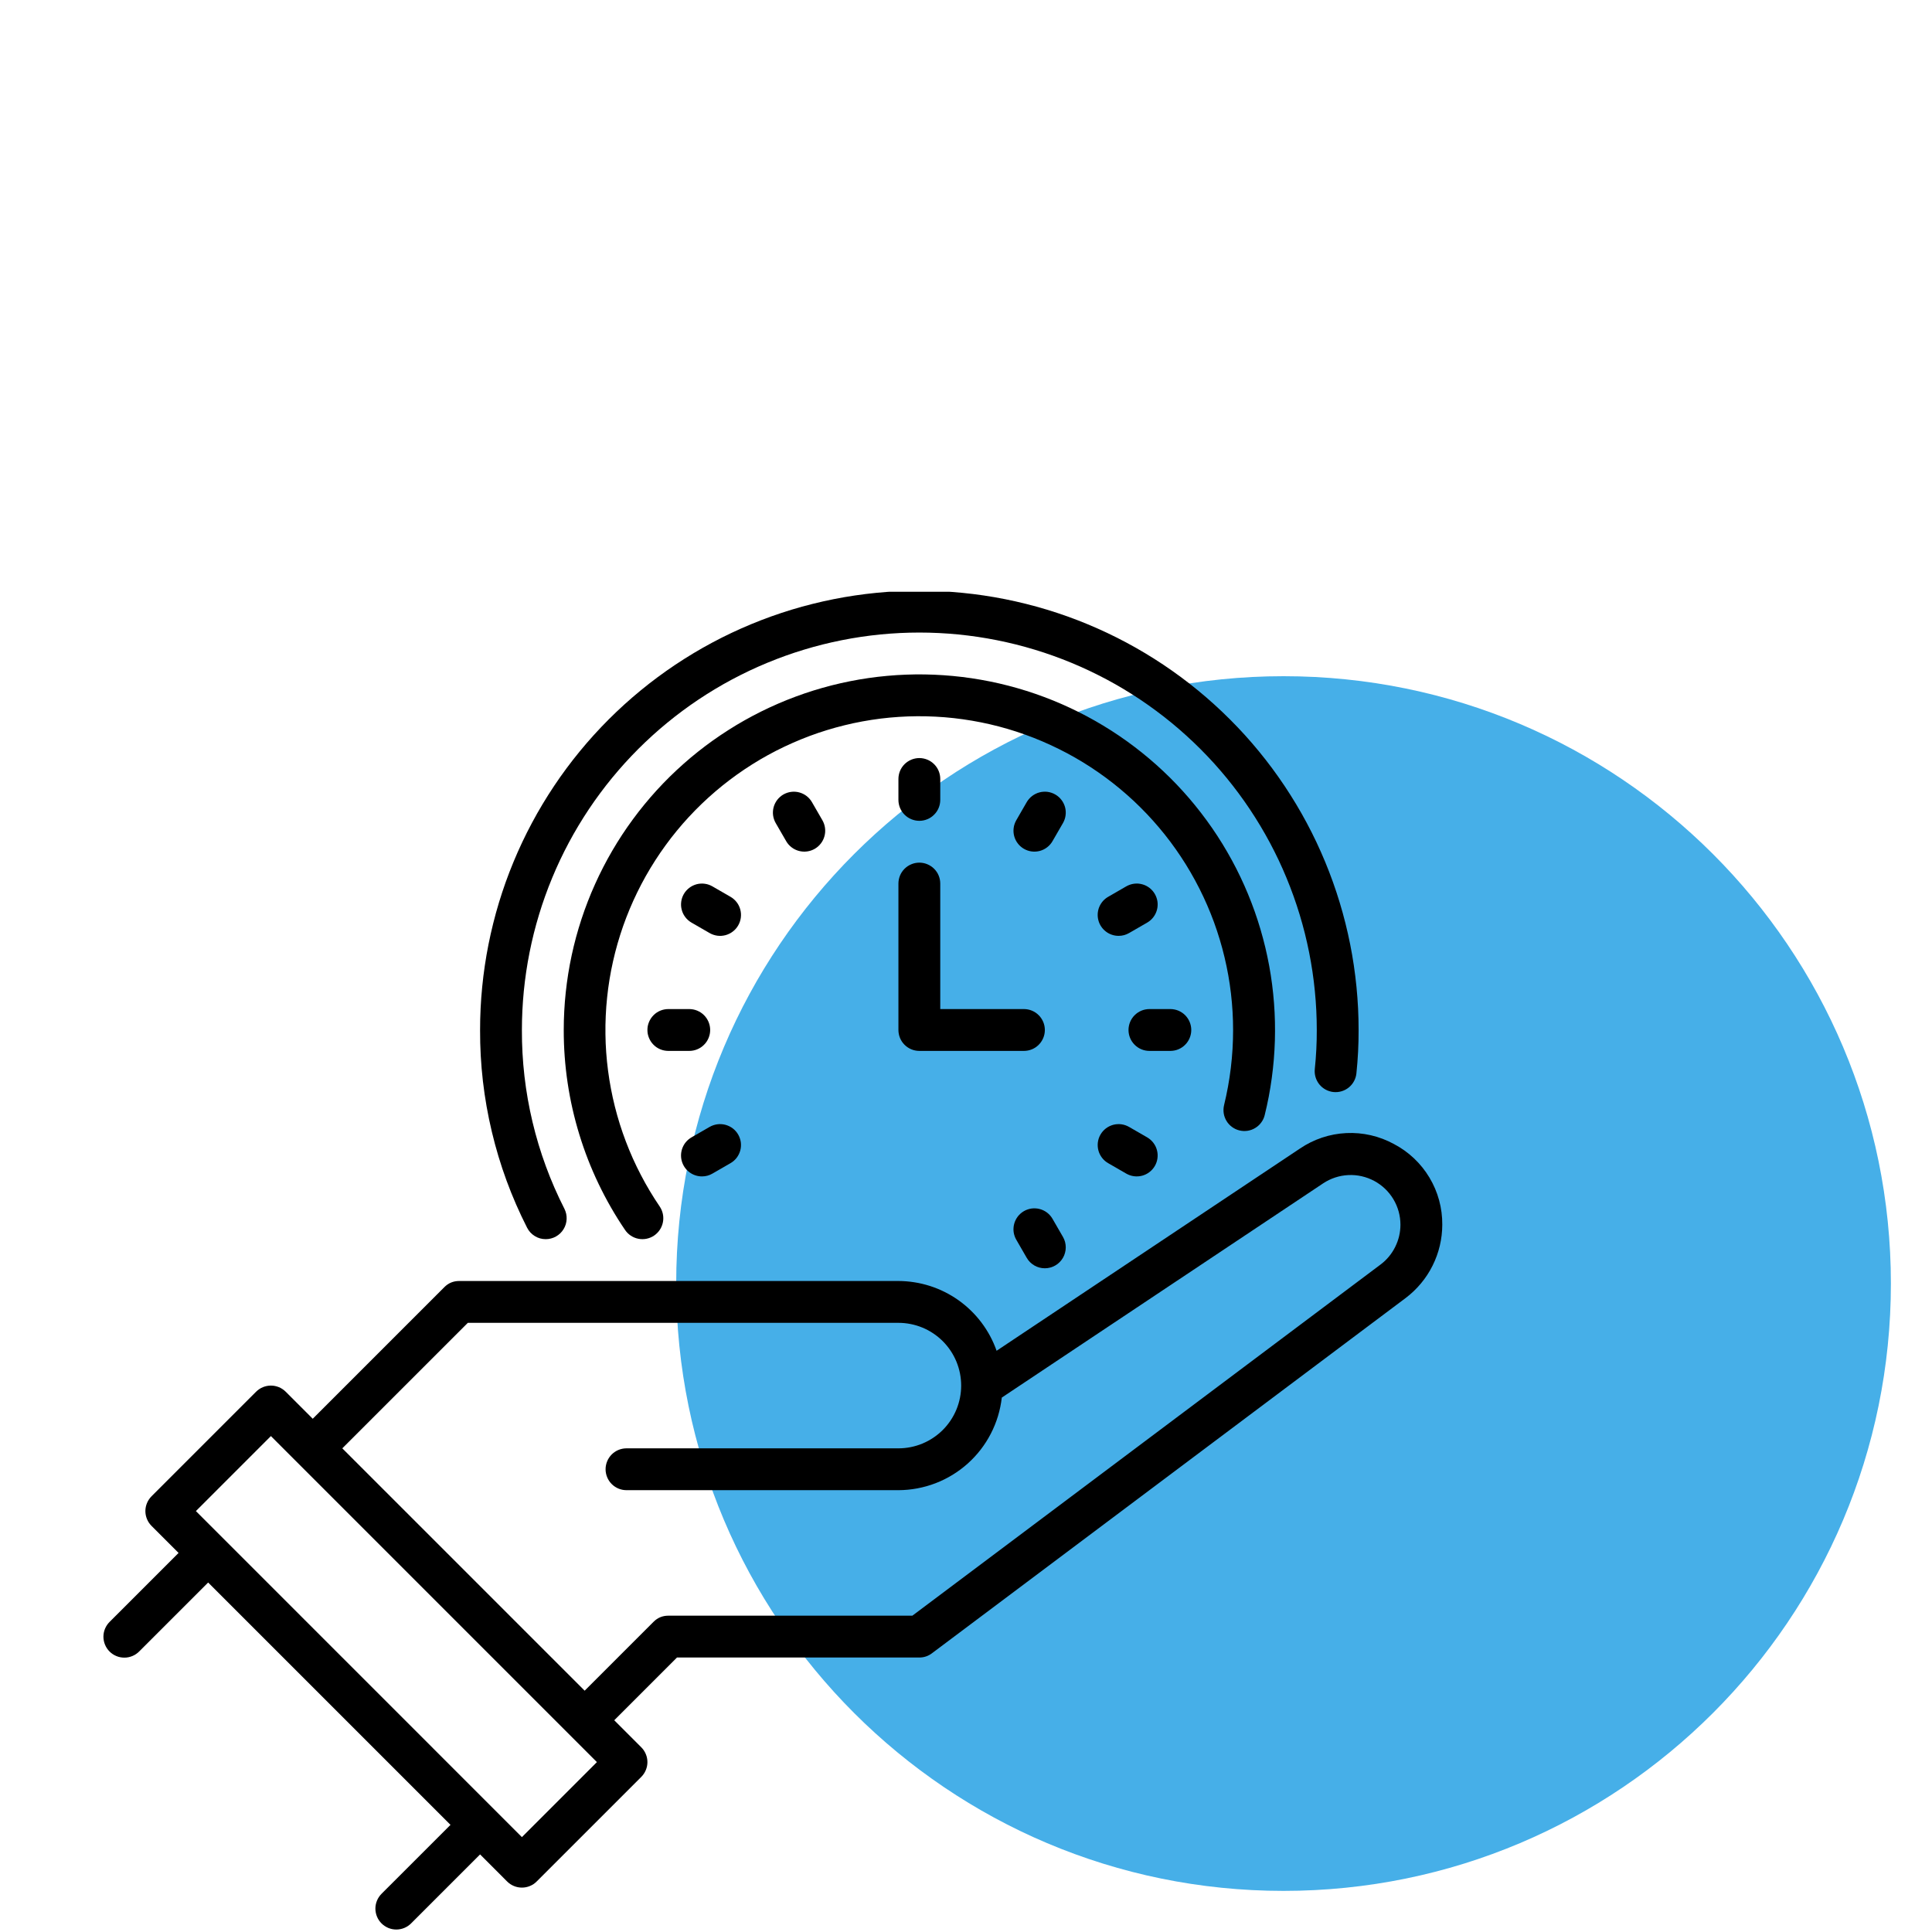 <svg xmlns="http://www.w3.org/2000/svg" xmlns:xlink="http://www.w3.org/1999/xlink" width="500" zoomAndPan="magnify" viewBox="0 0 375 375" height="500" preserveAspectRatio="xMidYMid meet" version="1.2"><defs><clipPath id="287ff257cf"><path d="M 131.25 131.25 L 367.02 131.25 L 367.02 367.02 L 131.25 367.02 Z M 131.25 131.25 "/></clipPath><clipPath id="d8a3a1c8ce"><path d="M 249.133 131.25 C 184.027 131.25 131.25 184.027 131.25 249.133 C 131.25 314.238 184.027 367.02 249.133 367.02 C 314.238 367.02 367.02 314.238 367.02 249.133 C 367.02 184.027 314.238 131.25 249.133 131.25 Z M 249.133 131.25 "/></clipPath><clipPath id="c4608443d8"><path d="M 20 219 L 279.945 219 L 279.945 375 L 20 375 Z M 20 219 "/></clipPath><clipPath id="ffb94309ec"><path d="M 93 114.863 L 264 114.863 L 264 241 L 93 241 Z M 93 114.863 "/></clipPath></defs><g id="474f7b24b2"><rect x="0" width="375" y="0" height="375" style="fill:#ffffff;fill-opacity:1;stroke:none;"/><rect x="0" width="375" y="0" height="375" style="fill:#ffffff;fill-opacity:1;stroke:none;"/><g clip-rule="nonzero" clip-path="url(#287ff257cf)"><g clip-rule="nonzero" clip-path="url(#d8a3a1c8ce)"><path style=" stroke:none;fill-rule:nonzero;fill:#46afe8;fill-opacity:1;" d="M 131.25 131.25 L 367.02 131.25 L 367.02 367.02 L 131.25 367.02 Z M 131.25 131.25 "/></g></g><g clip-rule="nonzero" clip-path="url(#c4608443d8)"><path style=" stroke:none;fill-rule:nonzero;fill:#000000;fill-opacity:1;" d="M 270.555 222.051 C 269.141 221.281 267.648 220.715 266.078 220.352 C 264.508 219.992 262.918 219.852 261.309 219.93 C 259.699 220.008 258.133 220.301 256.605 220.812 C 255.078 221.324 253.645 222.031 252.312 222.938 L 193.438 262.184 C 193.094 261.203 192.676 260.254 192.184 259.336 C 191.691 258.418 191.133 257.547 190.508 256.715 C 189.883 255.883 189.195 255.105 188.449 254.379 C 187.707 253.656 186.91 252.992 186.062 252.387 C 185.211 251.785 184.324 251.25 183.395 250.785 C 182.465 250.32 181.504 249.926 180.512 249.609 C 179.52 249.293 178.512 249.051 177.484 248.891 C 176.457 248.727 175.422 248.645 174.383 248.641 L 89.121 248.641 C 88 248.641 87.043 249.035 86.25 249.832 L 60.703 275.379 L 55.453 270.129 C 55.262 269.941 55.059 269.773 54.836 269.625 C 54.613 269.477 54.383 269.352 54.133 269.25 C 53.887 269.148 53.633 269.07 53.371 269.02 C 53.113 268.969 52.848 268.941 52.582 268.941 C 52.312 268.941 52.051 268.969 51.789 269.02 C 51.527 269.07 51.273 269.148 51.027 269.25 C 50.781 269.352 50.547 269.477 50.324 269.625 C 50.105 269.773 49.898 269.941 49.711 270.129 L 29.41 290.43 C 29.223 290.621 29.055 290.824 28.906 291.047 C 28.758 291.266 28.633 291.5 28.531 291.746 C 28.426 291.992 28.352 292.246 28.297 292.508 C 28.246 292.77 28.219 293.035 28.219 293.301 C 28.219 293.566 28.246 293.832 28.297 294.094 C 28.352 294.355 28.426 294.609 28.531 294.855 C 28.633 295.102 28.758 295.336 28.906 295.559 C 29.055 295.777 29.223 295.984 29.41 296.172 L 34.66 301.422 L 21.289 314.793 C 21.098 314.98 20.93 315.184 20.777 315.406 C 20.625 315.629 20.5 315.863 20.395 316.109 C 20.289 316.355 20.211 316.609 20.156 316.871 C 20.105 317.137 20.078 317.402 20.074 317.668 C 20.074 317.938 20.098 318.203 20.152 318.465 C 20.203 318.73 20.277 318.984 20.383 319.23 C 20.484 319.48 20.609 319.715 20.758 319.938 C 20.906 320.16 21.074 320.367 21.266 320.559 C 21.453 320.746 21.66 320.918 21.883 321.066 C 22.105 321.215 22.344 321.34 22.59 321.441 C 22.836 321.543 23.094 321.621 23.355 321.672 C 23.621 321.723 23.887 321.746 24.152 321.746 C 24.422 321.746 24.688 321.719 24.949 321.664 C 25.211 321.609 25.465 321.531 25.715 321.426 C 25.961 321.324 26.195 321.195 26.418 321.043 C 26.637 320.895 26.844 320.723 27.031 320.531 L 40.402 307.164 L 87.441 354.203 L 74.07 367.57 C 73.879 367.762 73.711 367.965 73.559 368.188 C 73.41 368.41 73.285 368.641 73.18 368.891 C 73.078 369.137 73 369.391 72.945 369.652 C 72.891 369.914 72.863 370.18 72.863 370.449 C 72.863 370.715 72.891 370.98 72.941 371.242 C 72.992 371.504 73.07 371.762 73.172 372.008 C 73.273 372.254 73.398 372.492 73.547 372.715 C 73.695 372.934 73.863 373.141 74.055 373.332 C 74.242 373.52 74.449 373.688 74.672 373.836 C 74.895 373.984 75.129 374.109 75.375 374.215 C 75.625 374.316 75.879 374.391 76.141 374.445 C 76.402 374.496 76.668 374.52 76.938 374.52 C 77.203 374.52 77.469 374.492 77.73 374.438 C 77.992 374.387 78.246 374.309 78.496 374.203 C 78.742 374.102 78.977 373.973 79.199 373.824 C 79.418 373.672 79.625 373.504 79.812 373.312 L 93.184 359.941 L 98.43 365.191 C 98.621 365.383 98.824 365.551 99.047 365.699 C 99.27 365.848 99.504 365.973 99.75 366.074 C 99.996 366.176 100.25 366.254 100.512 366.305 C 100.77 366.355 101.035 366.383 101.301 366.383 C 101.57 366.383 101.832 366.355 102.094 366.305 C 102.355 366.254 102.609 366.176 102.855 366.074 C 103.102 365.973 103.336 365.848 103.559 365.699 C 103.777 365.551 103.984 365.383 104.172 365.191 L 124.473 344.895 C 124.66 344.703 124.828 344.5 124.977 344.277 C 125.125 344.055 125.25 343.82 125.352 343.574 C 125.457 343.328 125.531 343.074 125.586 342.812 C 125.637 342.551 125.664 342.289 125.664 342.023 C 125.664 341.754 125.637 341.492 125.586 341.23 C 125.531 340.969 125.457 340.715 125.352 340.469 C 125.25 340.223 125.125 339.988 124.977 339.766 C 124.828 339.547 124.66 339.34 124.473 339.152 L 119.223 333.902 L 131.402 321.723 L 178.441 321.723 C 179.344 321.723 180.156 321.449 180.879 320.91 L 272.84 251.941 C 273.941 251.109 274.93 250.164 275.812 249.105 C 276.695 248.047 277.445 246.898 278.059 245.664 C 278.676 244.434 279.145 243.145 279.461 241.805 C 279.781 240.461 279.941 239.102 279.945 237.723 C 279.957 236.113 279.754 234.527 279.332 232.973 C 278.91 231.418 278.281 229.949 277.453 228.566 C 276.625 227.184 275.625 225.941 274.453 224.832 C 273.281 223.727 271.984 222.801 270.555 222.051 Z M 101.301 356.582 L 38.023 293.301 L 52.582 278.742 L 115.859 342.023 Z M 267.965 245.445 L 177.09 313.602 L 129.723 313.602 C 128.602 313.602 127.645 313.996 126.852 314.793 L 113.48 328.16 L 66.441 281.121 L 90.805 256.762 L 174.383 256.762 C 175.184 256.762 175.977 256.84 176.758 256.996 C 177.543 257.152 178.305 257.383 179.043 257.688 C 179.781 257.992 180.484 258.367 181.148 258.812 C 181.816 259.258 182.43 259.762 182.996 260.328 C 183.562 260.895 184.066 261.508 184.512 262.176 C 184.953 262.84 185.328 263.539 185.637 264.281 C 185.941 265.02 186.172 265.781 186.328 266.566 C 186.484 267.348 186.562 268.141 186.562 268.941 C 186.562 269.742 186.484 270.531 186.328 271.316 C 186.172 272.102 185.941 272.863 185.637 273.602 C 185.328 274.34 184.953 275.043 184.512 275.707 C 184.066 276.371 183.562 276.988 182.996 277.555 C 182.43 278.117 181.816 278.625 181.148 279.066 C 180.484 279.512 179.781 279.887 179.043 280.195 C 178.305 280.5 177.543 280.73 176.758 280.887 C 175.977 281.043 175.184 281.121 174.383 281.121 L 121.602 281.121 C 121.336 281.121 121.07 281.148 120.809 281.199 C 120.547 281.25 120.293 281.328 120.047 281.43 C 119.801 281.531 119.566 281.656 119.348 281.805 C 119.125 281.953 118.918 282.121 118.73 282.309 C 118.543 282.5 118.375 282.703 118.227 282.926 C 118.078 283.148 117.953 283.383 117.852 283.629 C 117.75 283.875 117.672 284.129 117.621 284.391 C 117.566 284.652 117.543 284.914 117.543 285.18 C 117.543 285.449 117.566 285.711 117.621 285.973 C 117.672 286.234 117.75 286.488 117.852 286.734 C 117.953 286.98 118.078 287.215 118.227 287.438 C 118.375 287.66 118.543 287.863 118.73 288.051 C 118.918 288.242 119.125 288.41 119.348 288.559 C 119.566 288.703 119.801 288.828 120.047 288.934 C 120.293 289.035 120.547 289.109 120.809 289.164 C 121.07 289.215 121.336 289.242 121.602 289.242 L 174.383 289.242 C 175.613 289.238 176.836 289.121 178.043 288.895 C 179.254 288.668 180.434 288.336 181.582 287.895 C 182.734 287.453 183.832 286.91 184.883 286.27 C 185.934 285.625 186.918 284.895 187.836 284.074 C 188.75 283.254 189.586 282.355 190.34 281.383 C 191.094 280.406 191.754 279.375 192.316 278.281 C 192.883 277.188 193.344 276.051 193.703 274.871 C 194.059 273.695 194.309 272.492 194.449 271.27 L 256.816 229.691 C 257.543 229.207 258.324 228.828 259.152 228.555 C 259.98 228.281 260.832 228.125 261.707 228.082 C 262.578 228.039 263.441 228.113 264.293 228.305 C 265.145 228.5 265.957 228.801 266.727 229.211 C 267.496 229.625 268.199 230.133 268.832 230.734 C 269.461 231.336 270.004 232.012 270.453 232.762 C 270.902 233.512 271.242 234.309 271.477 235.148 C 271.707 235.992 271.824 236.848 271.824 237.723 C 271.82 239.242 271.48 240.68 270.801 242.039 C 270.121 243.395 269.18 244.531 267.965 245.445 Z M 267.965 245.445 "/></g><g clip-rule="nonzero" clip-path="url(#ffb94309ec)"><path style=" stroke:none;fill-rule:nonzero;fill:#000000;fill-opacity:1;" d="M 105.934 240.52 C 106.281 240.52 106.621 240.477 106.957 240.387 C 107.293 240.301 107.609 240.172 107.914 240 C 108.215 239.832 108.492 239.625 108.742 239.387 C 108.992 239.145 109.207 238.879 109.387 238.582 C 109.57 238.285 109.711 237.973 109.812 237.641 C 109.914 237.309 109.969 236.969 109.984 236.621 C 110 236.277 109.969 235.934 109.895 235.594 C 109.82 235.258 109.707 234.934 109.551 234.621 C 106.816 229.246 104.754 223.629 103.359 217.762 C 101.965 211.895 101.281 205.949 101.301 199.918 C 101.301 198.656 101.332 197.395 101.395 196.133 C 101.457 194.875 101.551 193.613 101.672 192.359 C 101.797 191.102 101.953 189.848 102.137 188.602 C 102.32 187.352 102.539 186.109 102.785 184.871 C 103.031 183.633 103.309 182.402 103.613 181.176 C 103.922 179.953 104.258 178.734 104.625 177.527 C 104.988 176.32 105.387 175.121 105.812 173.934 C 106.238 172.742 106.691 171.566 107.176 170.398 C 107.656 169.234 108.168 168.078 108.707 166.938 C 109.246 165.797 109.816 164.668 110.41 163.555 C 111.004 162.441 111.629 161.344 112.277 160.262 C 112.926 159.18 113.602 158.113 114.301 157.062 C 115.004 156.012 115.73 154.98 116.484 153.965 C 117.234 152.953 118.012 151.957 118.812 150.98 C 119.613 150.008 120.438 149.051 121.285 148.113 C 122.133 147.18 123.004 146.266 123.895 145.371 C 124.789 144.48 125.703 143.609 126.637 142.762 C 127.574 141.914 128.527 141.09 129.504 140.289 C 130.48 139.488 131.477 138.711 132.488 137.961 C 133.504 137.207 134.535 136.48 135.586 135.777 C 136.637 135.078 137.703 134.402 138.785 133.754 C 139.867 133.105 140.965 132.48 142.078 131.887 C 143.191 131.293 144.32 130.727 145.461 130.184 C 146.602 129.645 147.758 129.133 148.922 128.652 C 150.09 128.168 151.266 127.715 152.453 127.289 C 153.645 126.863 154.844 126.465 156.051 126.102 C 157.258 125.734 158.473 125.398 159.699 125.09 C 160.926 124.785 162.156 124.508 163.395 124.262 C 164.633 124.016 165.875 123.797 167.125 123.613 C 168.371 123.43 169.625 123.273 170.883 123.148 C 172.137 123.027 173.398 122.934 174.656 122.871 C 175.918 122.809 177.18 122.777 178.441 122.777 C 179.707 122.777 180.969 122.809 182.227 122.871 C 183.488 122.934 184.746 123.027 186.004 123.148 C 187.262 123.273 188.512 123.43 189.762 123.613 C 191.012 123.797 192.254 124.016 193.492 124.262 C 194.73 124.508 195.961 124.785 197.188 125.09 C 198.41 125.398 199.629 125.734 200.836 126.102 C 202.043 126.465 203.242 126.863 204.43 127.289 C 205.621 127.715 206.797 128.168 207.965 128.652 C 209.129 129.133 210.285 129.645 211.426 130.184 C 212.566 130.727 213.695 131.293 214.809 131.887 C 215.922 132.48 217.02 133.105 218.102 133.754 C 219.184 134.402 220.25 135.078 221.301 135.777 C 222.352 136.48 223.383 137.207 224.395 137.961 C 225.41 138.711 226.406 139.488 227.383 140.289 C 228.355 141.09 229.312 141.914 230.246 142.762 C 231.184 143.609 232.098 144.48 232.988 145.371 C 233.883 146.266 234.754 147.18 235.602 148.113 C 236.449 149.051 237.273 150.008 238.074 150.98 C 238.875 151.957 239.652 152.953 240.402 153.965 C 241.156 154.98 241.883 156.012 242.582 157.062 C 243.285 158.113 243.961 159.18 244.609 160.262 C 245.258 161.344 245.879 162.441 246.477 163.555 C 247.07 164.668 247.637 165.797 248.18 166.938 C 248.719 168.078 249.23 169.234 249.711 170.398 C 250.195 171.566 250.648 172.742 251.074 173.934 C 251.5 175.121 251.895 176.32 252.262 177.527 C 252.629 178.734 252.965 179.953 253.273 181.176 C 253.578 182.402 253.855 183.633 254.102 184.871 C 254.348 186.109 254.562 187.352 254.75 188.602 C 254.934 189.848 255.09 191.102 255.211 192.359 C 255.336 193.613 255.43 194.875 255.492 196.133 C 255.555 197.395 255.586 198.656 255.586 199.918 C 255.594 202.449 255.465 204.973 255.203 207.488 C 255.176 207.754 255.172 208.02 255.195 208.285 C 255.219 208.551 255.27 208.812 255.344 209.066 C 255.418 209.324 255.52 209.57 255.645 209.805 C 255.766 210.043 255.91 210.266 256.078 210.473 C 256.246 210.68 256.434 210.867 256.637 211.039 C 256.844 211.211 257.062 211.359 257.297 211.488 C 257.531 211.617 257.773 211.719 258.031 211.797 C 258.285 211.879 258.543 211.934 258.809 211.961 C 259.074 211.988 259.34 211.992 259.605 211.965 C 259.871 211.941 260.133 211.895 260.387 211.816 C 260.645 211.742 260.891 211.641 261.125 211.52 C 261.363 211.395 261.582 211.25 261.793 211.082 C 262 210.914 262.188 210.727 262.359 210.523 C 262.527 210.316 262.68 210.098 262.805 209.863 C 262.934 209.629 263.035 209.383 263.117 209.129 C 263.195 208.875 263.25 208.613 263.277 208.348 C 263.57 205.547 263.715 202.738 263.703 199.918 C 263.703 198.523 263.672 197.129 263.602 195.734 C 263.531 194.344 263.43 192.953 263.293 191.562 C 263.156 190.176 262.984 188.789 262.781 187.41 C 262.578 186.027 262.34 184.656 262.066 183.285 C 261.793 181.918 261.488 180.555 261.148 179.203 C 260.809 177.848 260.438 176.504 260.031 175.168 C 259.629 173.836 259.191 172.512 258.719 171.195 C 258.25 169.883 257.75 168.582 257.215 167.293 C 256.68 166.004 256.113 164.727 255.52 163.465 C 254.922 162.203 254.293 160.957 253.637 159.727 C 252.98 158.496 252.293 157.285 251.574 156.086 C 250.855 154.891 250.109 153.711 249.336 152.551 C 248.559 151.391 247.758 150.25 246.926 149.129 C 246.094 148.008 245.234 146.91 244.352 145.832 C 243.465 144.75 242.555 143.695 241.617 142.66 C 240.68 141.629 239.719 140.617 238.73 139.633 C 237.746 138.645 236.734 137.684 235.699 136.746 C 234.668 135.809 233.609 134.898 232.531 134.012 C 231.453 133.125 230.355 132.27 229.234 131.438 C 228.113 130.605 226.973 129.805 225.812 129.027 C 224.652 128.254 223.473 127.508 222.277 126.789 C 221.078 126.07 219.867 125.383 218.637 124.727 C 217.406 124.066 216.16 123.441 214.898 122.844 C 213.637 122.246 212.359 121.684 211.07 121.148 C 209.781 120.613 208.48 120.113 207.168 119.641 C 205.852 119.172 204.527 118.734 203.191 118.328 C 201.859 117.926 200.512 117.551 199.16 117.215 C 197.805 116.875 196.445 116.57 195.078 116.297 C 193.707 116.023 192.332 115.785 190.953 115.582 C 189.574 115.375 188.188 115.207 186.801 115.07 C 185.41 114.934 184.02 114.828 182.625 114.762 C 181.234 114.691 179.84 114.66 178.441 114.66 C 177.047 114.66 175.652 114.691 174.258 114.762 C 172.867 114.828 171.473 114.934 170.086 115.07 C 168.699 115.207 167.312 115.375 165.934 115.582 C 164.551 115.785 163.18 116.023 161.809 116.297 C 160.441 116.57 159.078 116.875 157.727 117.215 C 156.371 117.551 155.027 117.926 153.691 118.328 C 152.359 118.734 151.031 119.172 149.719 119.641 C 148.406 120.113 147.105 120.613 145.816 121.148 C 144.527 121.684 143.25 122.246 141.988 122.844 C 140.727 123.441 139.48 124.066 138.25 124.727 C 137.02 125.383 135.809 126.07 134.609 126.789 C 133.414 127.508 132.234 128.254 131.074 129.027 C 129.914 129.805 128.773 130.605 127.652 131.438 C 126.531 132.27 125.434 133.125 124.355 134.012 C 123.273 134.898 122.219 135.809 121.184 136.746 C 120.152 137.684 119.141 138.645 118.152 139.633 C 117.168 140.617 116.207 141.629 115.27 142.66 C 114.332 143.695 113.422 144.75 112.535 145.832 C 111.648 146.91 110.793 148.008 109.961 149.129 C 109.129 150.25 108.324 151.391 107.551 152.551 C 106.777 153.711 106.031 154.891 105.312 156.086 C 104.594 157.285 103.906 158.496 103.25 159.727 C 102.59 160.957 101.965 162.203 101.367 163.465 C 100.77 164.727 100.207 166.004 99.672 167.293 C 99.137 168.582 98.637 169.883 98.164 171.195 C 97.695 172.512 97.258 173.836 96.852 175.168 C 96.449 176.504 96.074 177.848 95.738 179.203 C 95.398 180.555 95.094 181.918 94.82 183.285 C 94.547 184.656 94.309 186.027 94.105 187.41 C 93.898 188.789 93.73 190.176 93.594 191.562 C 93.457 192.953 93.352 194.344 93.285 195.734 C 93.215 197.129 93.184 198.523 93.184 199.918 C 93.156 206.586 93.918 213.164 95.461 219.652 C 97.004 226.141 99.285 232.355 102.309 238.297 C 102.656 238.98 103.152 239.523 103.805 239.922 C 104.457 240.324 105.168 240.523 105.934 240.52 Z M 105.934 240.52 "/></g><path style=" stroke:none;fill-rule:nonzero;fill:#000000;fill-opacity:1;" d="M 240.574 219.414 C 240.832 219.477 241.094 219.516 241.363 219.527 C 241.629 219.539 241.895 219.523 242.156 219.484 C 242.418 219.441 242.676 219.375 242.926 219.285 C 243.18 219.191 243.418 219.078 243.645 218.938 C 243.871 218.801 244.086 218.641 244.281 218.461 C 244.477 218.281 244.656 218.082 244.812 217.867 C 244.969 217.652 245.105 217.426 245.219 217.184 C 245.332 216.941 245.418 216.691 245.48 216.43 C 245.773 215.25 246.031 214.062 246.262 212.867 C 246.488 211.672 246.684 210.473 246.848 209.266 C 247.012 208.062 247.145 206.852 247.246 205.641 C 247.348 204.43 247.414 203.215 247.453 201.996 C 247.488 200.781 247.492 199.566 247.465 198.348 C 247.438 197.133 247.379 195.918 247.285 194.707 C 247.191 193.492 247.07 192.281 246.914 191.074 C 246.758 189.871 246.57 188.668 246.352 187.473 C 246.129 186.273 245.879 185.086 245.598 183.902 C 245.312 182.719 245 181.543 244.656 180.375 C 244.312 179.211 243.938 178.055 243.531 176.906 C 243.125 175.758 242.688 174.625 242.223 173.5 C 241.758 172.375 241.262 171.266 240.738 170.168 C 240.215 169.07 239.66 167.988 239.078 166.918 C 238.496 165.852 237.887 164.797 237.25 163.762 C 236.613 162.727 235.949 161.707 235.258 160.707 C 234.566 159.707 233.848 158.723 233.105 157.762 C 232.363 156.797 231.594 155.855 230.801 154.93 C 230.008 154.008 229.191 153.109 228.352 152.227 C 227.512 151.348 226.648 150.492 225.762 149.66 C 224.875 148.824 223.969 148.016 223.039 147.23 C 222.109 146.445 221.16 145.684 220.191 144.949 C 219.223 144.211 218.234 143.504 217.23 142.82 C 216.223 142.137 215.199 141.48 214.156 140.852 C 213.117 140.223 212.059 139.621 210.988 139.047 C 209.914 138.473 208.828 137.93 207.727 137.414 C 206.621 136.898 205.508 136.41 204.383 135.953 C 203.254 135.496 202.113 135.07 200.965 134.672 C 199.816 134.277 198.656 133.91 197.484 133.574 C 196.316 133.238 195.141 132.934 193.953 132.66 C 192.77 132.387 191.574 132.148 190.379 131.938 C 189.18 131.727 187.977 131.547 186.77 131.402 C 185.562 131.254 184.352 131.141 183.137 131.059 C 181.922 130.977 180.707 130.926 179.492 130.906 C 178.273 130.887 177.059 130.902 175.844 130.949 C 174.629 130.996 173.414 131.07 172.203 131.184 C 170.992 131.293 169.785 131.434 168.578 131.609 C 167.375 131.781 166.176 131.988 164.984 132.227 C 163.789 132.465 162.605 132.73 161.426 133.031 C 160.246 133.332 159.078 133.664 157.914 134.023 C 156.754 134.387 155.602 134.777 154.461 135.203 C 153.32 135.625 152.191 136.078 151.074 136.559 C 149.957 137.043 148.855 137.555 147.766 138.094 C 146.676 138.637 145.602 139.203 144.543 139.801 C 143.48 140.398 142.438 141.023 141.414 141.68 C 140.387 142.332 139.379 143.012 138.387 143.715 C 137.395 144.422 136.426 145.152 135.473 145.91 C 134.52 146.668 133.59 147.449 132.68 148.258 C 131.77 149.062 130.879 149.895 130.012 150.746 C 129.145 151.602 128.301 152.477 127.48 153.375 C 126.66 154.273 125.867 155.195 125.094 156.133 C 124.32 157.074 123.574 158.035 122.855 159.016 C 122.133 159.992 121.438 160.992 120.77 162.008 C 120.102 163.023 119.461 164.059 118.848 165.109 C 118.234 166.16 117.648 167.227 117.09 168.309 C 116.535 169.387 116.004 170.484 115.508 171.594 C 115.008 172.703 114.535 173.824 114.098 174.957 C 113.656 176.094 113.246 177.238 112.867 178.395 C 112.488 179.547 112.141 180.715 111.82 181.887 C 111.504 183.062 111.215 184.242 110.961 185.434 C 110.707 186.621 110.48 187.816 110.289 189.02 C 110.098 190.219 109.938 191.426 109.809 192.637 C 109.68 193.844 109.582 195.059 109.52 196.273 C 109.453 197.488 109.422 198.703 109.422 199.918 C 109.418 203.359 109.668 206.781 110.176 210.184 C 110.684 213.59 111.445 216.934 112.453 220.223 C 113.461 223.512 114.707 226.711 116.195 229.812 C 117.684 232.914 119.391 235.891 121.324 238.734 C 121.473 238.957 121.645 239.16 121.832 239.348 C 122.023 239.535 122.23 239.703 122.453 239.848 C 122.676 239.996 122.91 240.121 123.156 240.219 C 123.402 240.32 123.656 240.398 123.918 240.445 C 124.18 240.496 124.445 240.523 124.711 240.52 C 124.977 240.52 125.242 240.492 125.504 240.438 C 125.766 240.383 126.016 240.305 126.262 240.203 C 126.508 240.098 126.742 239.973 126.961 239.824 C 127.184 239.672 127.387 239.504 127.574 239.312 C 127.762 239.125 127.93 238.918 128.074 238.695 C 128.223 238.473 128.348 238.238 128.445 237.992 C 128.547 237.746 128.625 237.492 128.672 237.227 C 128.723 236.965 128.75 236.703 128.746 236.438 C 128.746 236.168 128.719 235.906 128.664 235.645 C 128.609 235.383 128.531 235.129 128.43 234.883 C 128.324 234.637 128.199 234.406 128.051 234.184 C 127.383 233.203 126.746 232.203 126.137 231.184 C 125.527 230.168 124.949 229.133 124.402 228.078 C 123.852 227.027 123.336 225.961 122.848 224.879 C 122.363 223.793 121.91 222.699 121.488 221.59 C 121.066 220.48 120.676 219.359 120.32 218.23 C 119.965 217.098 119.641 215.957 119.352 214.805 C 119.062 213.656 118.809 212.496 118.586 211.332 C 118.363 210.164 118.176 208.996 118.023 207.82 C 117.867 206.641 117.75 205.461 117.664 204.277 C 117.578 203.094 117.531 201.91 117.516 200.723 C 117.5 199.539 117.52 198.352 117.574 197.168 C 117.625 195.98 117.715 194.797 117.84 193.617 C 117.961 192.438 118.117 191.262 118.309 190.094 C 118.5 188.922 118.727 187.758 118.988 186.598 C 119.246 185.441 119.539 184.293 119.867 183.152 C 120.195 182.012 120.555 180.883 120.945 179.762 C 121.34 178.645 121.766 177.535 122.223 176.441 C 122.68 175.348 123.168 174.266 123.691 173.199 C 124.211 172.133 124.762 171.082 125.344 170.051 C 125.926 169.016 126.539 168 127.18 167.004 C 127.82 166.004 128.492 165.027 129.191 164.066 C 129.887 163.109 130.613 162.168 131.367 161.254 C 132.121 160.336 132.898 159.441 133.707 158.57 C 134.512 157.699 135.344 156.855 136.195 156.031 C 137.051 155.211 137.93 154.414 138.832 153.641 C 139.734 152.871 140.656 152.125 141.602 151.41 C 142.547 150.691 143.512 150.004 144.5 149.34 C 145.484 148.68 146.488 148.051 147.508 147.445 C 148.531 146.844 149.57 146.273 150.625 145.73 C 151.684 145.191 152.754 144.68 153.84 144.203 C 154.926 143.723 156.023 143.277 157.133 142.859 C 158.246 142.445 159.367 142.062 160.504 141.715 C 161.637 141.367 162.781 141.051 163.934 140.77 C 165.086 140.484 166.242 140.238 167.41 140.023 C 168.578 139.809 169.75 139.629 170.926 139.48 C 172.105 139.336 173.285 139.223 174.469 139.148 C 175.652 139.07 176.84 139.027 178.023 139.02 C 179.211 139.012 180.398 139.039 181.582 139.102 C 182.766 139.16 183.949 139.258 185.129 139.387 C 186.309 139.52 187.48 139.684 188.652 139.883 C 189.82 140.082 190.984 140.316 192.141 140.582 C 193.297 140.848 194.441 141.148 195.582 141.484 C 196.719 141.816 197.848 142.184 198.965 142.586 C 200.082 142.984 201.188 143.418 202.277 143.883 C 203.367 144.348 204.445 144.844 205.508 145.371 C 206.57 145.898 207.617 146.453 208.648 147.043 C 209.68 147.633 210.691 148.25 211.684 148.898 C 212.68 149.547 213.652 150.223 214.605 150.926 C 215.562 151.633 216.496 152.363 217.406 153.121 C 218.32 153.883 219.207 154.668 220.074 155.477 C 220.938 156.289 221.781 157.125 222.598 157.984 C 223.414 158.844 224.207 159.73 224.973 160.637 C 225.738 161.543 226.477 162.469 227.188 163.418 C 227.898 164.371 228.582 165.34 229.234 166.328 C 229.891 167.316 230.516 168.324 231.109 169.352 C 231.707 170.379 232.27 171.422 232.805 172.48 C 233.34 173.539 233.844 174.613 234.316 175.699 C 234.789 176.789 235.227 177.891 235.637 179.004 C 236.043 180.121 236.418 181.246 236.758 182.379 C 237.102 183.516 237.41 184.66 237.684 185.816 C 237.961 186.969 238.199 188.133 238.41 189.301 C 238.617 190.469 238.789 191.641 238.926 192.82 C 239.066 193.996 239.168 195.18 239.238 196.363 C 239.309 197.547 239.344 198.734 239.344 199.918 C 239.344 204.852 238.758 209.715 237.59 214.508 C 237.527 214.766 237.492 215.031 237.48 215.297 C 237.469 215.562 237.484 215.828 237.523 216.09 C 237.562 216.355 237.629 216.613 237.723 216.863 C 237.812 217.113 237.93 217.352 238.066 217.578 C 238.203 217.809 238.363 218.02 238.543 218.215 C 238.723 218.41 238.922 218.59 239.137 218.746 C 239.352 218.902 239.582 219.039 239.82 219.152 C 240.062 219.266 240.312 219.352 240.574 219.414 Z M 240.574 219.414 "/><path style=" stroke:none;fill-rule:nonzero;fill:#000000;fill-opacity:1;" d="M 178.441 159.32 C 178.711 159.32 178.973 159.293 179.234 159.242 C 179.496 159.188 179.75 159.113 179.996 159.012 C 180.242 158.91 180.477 158.785 180.699 158.637 C 180.922 158.488 181.125 158.32 181.312 158.129 C 181.504 157.941 181.672 157.738 181.82 157.516 C 181.969 157.293 182.094 157.059 182.195 156.812 C 182.297 156.566 182.375 156.312 182.426 156.051 C 182.477 155.789 182.504 155.527 182.504 155.258 L 182.504 151.199 C 182.504 150.934 182.477 150.668 182.426 150.406 C 182.371 150.145 182.297 149.891 182.195 149.645 C 182.094 149.398 181.969 149.164 181.82 148.941 C 181.672 148.723 181.504 148.516 181.312 148.328 C 181.125 148.141 180.922 147.973 180.699 147.824 C 180.477 147.676 180.242 147.551 179.996 147.449 C 179.75 147.348 179.496 147.27 179.234 147.219 C 178.973 147.164 178.711 147.141 178.441 147.141 C 178.176 147.141 177.914 147.164 177.652 147.219 C 177.391 147.27 177.137 147.348 176.891 147.449 C 176.645 147.551 176.41 147.676 176.188 147.824 C 175.965 147.973 175.762 148.141 175.57 148.328 C 175.383 148.516 175.215 148.723 175.066 148.941 C 174.918 149.164 174.793 149.398 174.691 149.645 C 174.59 149.891 174.512 150.145 174.461 150.406 C 174.41 150.668 174.383 150.934 174.383 151.199 L 174.383 155.258 C 174.383 155.527 174.41 155.789 174.461 156.051 C 174.512 156.312 174.59 156.566 174.691 156.812 C 174.793 157.059 174.918 157.293 175.066 157.516 C 175.215 157.738 175.383 157.941 175.57 158.129 C 175.762 158.32 175.965 158.488 176.188 158.637 C 176.41 158.785 176.645 158.91 176.891 159.012 C 177.137 159.113 177.391 159.188 177.652 159.242 C 177.914 159.293 178.176 159.32 178.441 159.32 Z M 178.441 159.32 "/><path style=" stroke:none;fill-rule:nonzero;fill:#000000;fill-opacity:1;" d="M 152.051 154.211 C 151.82 154.344 151.605 154.5 151.406 154.676 C 151.203 154.852 151.023 155.043 150.859 155.258 C 150.699 155.469 150.559 155.691 150.441 155.934 C 150.324 156.172 150.23 156.418 150.16 156.676 C 150.09 156.934 150.047 157.195 150.031 157.461 C 150.012 157.727 150.02 157.992 150.055 158.258 C 150.09 158.523 150.152 158.781 150.238 159.031 C 150.324 159.285 150.434 159.527 150.566 159.758 L 152.598 163.273 C 152.73 163.504 152.883 163.719 153.059 163.918 C 153.234 164.117 153.43 164.301 153.641 164.461 C 153.852 164.625 154.078 164.766 154.316 164.883 C 154.555 165 154.805 165.094 155.062 165.164 C 155.32 165.23 155.582 165.273 155.848 165.293 C 156.113 165.309 156.379 165.301 156.641 165.266 C 156.906 165.23 157.164 165.172 157.418 165.086 C 157.668 165 157.91 164.891 158.141 164.758 C 158.371 164.625 158.586 164.469 158.789 164.293 C 158.988 164.117 159.168 163.926 159.332 163.711 C 159.496 163.5 159.633 163.277 159.754 163.035 C 159.871 162.797 159.965 162.551 160.031 162.293 C 160.102 162.035 160.145 161.773 160.164 161.508 C 160.18 161.242 160.172 160.977 160.137 160.711 C 160.102 160.449 160.043 160.191 159.957 159.938 C 159.871 159.684 159.762 159.441 159.629 159.211 L 157.598 155.695 C 157.465 155.465 157.312 155.25 157.137 155.051 C 156.961 154.848 156.766 154.668 156.555 154.504 C 156.344 154.344 156.117 154.203 155.879 154.086 C 155.641 153.969 155.391 153.875 155.133 153.805 C 154.875 153.734 154.613 153.691 154.348 153.676 C 154.082 153.656 153.816 153.668 153.551 153.703 C 153.289 153.738 153.031 153.797 152.777 153.883 C 152.523 153.969 152.285 154.078 152.051 154.211 Z M 152.051 154.211 "/><path style=" stroke:none;fill-rule:nonzero;fill:#000000;fill-opacity:1;" d="M 141.797 174.074 L 138.277 172.043 C 138.047 171.91 137.805 171.801 137.555 171.715 C 137.301 171.629 137.043 171.566 136.777 171.535 C 136.516 171.5 136.25 171.488 135.984 171.508 C 135.715 171.523 135.453 171.566 135.195 171.637 C 134.941 171.707 134.691 171.801 134.453 171.918 C 134.215 172.035 133.988 172.176 133.777 172.34 C 133.566 172.5 133.371 172.684 133.195 172.883 C 133.02 173.082 132.863 173.297 132.73 173.531 C 132.598 173.762 132.488 174.004 132.402 174.254 C 132.316 174.508 132.258 174.766 132.223 175.031 C 132.188 175.293 132.18 175.559 132.195 175.824 C 132.215 176.09 132.258 176.352 132.328 176.609 C 132.395 176.867 132.488 177.117 132.605 177.355 C 132.727 177.594 132.863 177.82 133.027 178.031 C 133.191 178.242 133.371 178.438 133.57 178.613 C 133.773 178.789 133.988 178.941 134.219 179.078 L 137.734 181.105 C 137.965 181.238 138.207 181.348 138.461 181.434 C 138.715 181.52 138.973 181.582 139.234 181.617 C 139.5 181.652 139.766 181.66 140.031 181.645 C 140.297 181.625 140.559 181.582 140.816 181.516 C 141.074 181.445 141.324 181.352 141.562 181.234 C 141.805 181.117 142.027 180.977 142.238 180.812 C 142.453 180.652 142.645 180.469 142.82 180.27 C 142.996 180.066 143.152 179.852 143.285 179.621 C 143.418 179.391 143.527 179.148 143.613 178.895 C 143.699 178.645 143.758 178.383 143.793 178.121 C 143.828 177.855 143.836 177.59 143.82 177.324 C 143.801 177.059 143.758 176.797 143.691 176.539 C 143.621 176.281 143.527 176.031 143.41 175.793 C 143.293 175.555 143.152 175.328 142.988 175.117 C 142.824 174.906 142.645 174.711 142.441 174.535 C 142.242 174.359 142.027 174.207 141.797 174.074 Z M 141.797 174.074 "/><path style=" stroke:none;fill-rule:nonzero;fill:#000000;fill-opacity:1;" d="M 137.844 199.918 C 137.844 199.652 137.816 199.391 137.766 199.129 C 137.711 198.867 137.637 198.613 137.535 198.367 C 137.43 198.121 137.305 197.887 137.16 197.664 C 137.012 197.441 136.844 197.238 136.652 197.047 C 136.465 196.859 136.262 196.691 136.039 196.543 C 135.816 196.395 135.582 196.27 135.336 196.168 C 135.09 196.066 134.836 195.988 134.574 195.938 C 134.312 195.887 134.051 195.859 133.781 195.859 L 129.723 195.859 C 129.457 195.859 129.191 195.887 128.93 195.938 C 128.668 195.988 128.414 196.066 128.168 196.168 C 127.922 196.27 127.688 196.395 127.465 196.543 C 127.246 196.691 127.039 196.859 126.852 197.051 C 126.664 197.238 126.496 197.441 126.348 197.664 C 126.199 197.887 126.074 198.121 125.973 198.367 C 125.871 198.613 125.793 198.867 125.738 199.129 C 125.688 199.391 125.664 199.652 125.664 199.918 C 125.664 200.188 125.688 200.449 125.738 200.711 C 125.793 200.973 125.871 201.227 125.973 201.473 C 126.074 201.719 126.199 201.953 126.348 202.176 C 126.496 202.398 126.664 202.602 126.852 202.789 C 127.039 202.98 127.246 203.148 127.465 203.297 C 127.688 203.445 127.922 203.57 128.168 203.672 C 128.414 203.773 128.668 203.852 128.93 203.902 C 129.191 203.953 129.457 203.98 129.723 203.98 L 133.781 203.98 C 134.051 203.98 134.312 203.953 134.574 203.902 C 134.836 203.852 135.09 203.773 135.336 203.672 C 135.582 203.57 135.816 203.445 136.039 203.297 C 136.262 203.148 136.465 202.98 136.652 202.789 C 136.844 202.602 137.012 202.398 137.16 202.176 C 137.305 201.953 137.43 201.719 137.535 201.473 C 137.637 201.227 137.711 200.973 137.766 200.711 C 137.816 200.449 137.844 200.188 137.844 199.918 Z M 137.844 199.918 "/><path style=" stroke:none;fill-rule:nonzero;fill:#000000;fill-opacity:1;" d="M 136.254 228.34 C 136.977 228.34 137.652 228.16 138.277 227.797 L 141.797 225.766 C 142.027 225.633 142.242 225.48 142.441 225.305 C 142.645 225.129 142.824 224.934 142.988 224.723 C 143.148 224.512 143.289 224.285 143.406 224.047 C 143.523 223.809 143.617 223.559 143.688 223.301 C 143.758 223.043 143.801 222.781 143.816 222.516 C 143.836 222.25 143.824 221.984 143.793 221.719 C 143.758 221.457 143.695 221.199 143.609 220.945 C 143.523 220.691 143.414 220.449 143.281 220.219 C 143.148 219.988 142.996 219.773 142.82 219.574 C 142.645 219.371 142.449 219.191 142.238 219.027 C 142.027 218.867 141.801 218.727 141.562 218.609 C 141.324 218.492 141.074 218.398 140.816 218.328 C 140.559 218.258 140.297 218.215 140.031 218.199 C 139.766 218.18 139.5 218.188 139.234 218.223 C 138.973 218.258 138.711 218.32 138.461 218.406 C 138.207 218.492 137.965 218.602 137.734 218.734 L 134.219 220.762 C 133.832 220.988 133.488 221.266 133.195 221.602 C 132.898 221.938 132.668 222.312 132.496 222.727 C 132.324 223.141 132.227 223.57 132.195 224.016 C 132.168 224.461 132.211 224.902 132.324 225.332 C 132.441 225.766 132.625 226.168 132.871 226.539 C 133.121 226.91 133.422 227.23 133.777 227.504 C 134.133 227.773 134.523 227.984 134.945 228.125 C 135.371 228.27 135.805 228.34 136.254 228.34 Z M 136.254 228.34 "/><path style=" stroke:none;fill-rule:nonzero;fill:#000000;fill-opacity:1;" d="M 199.285 244.141 C 199.648 244.77 200.145 245.266 200.773 245.629 C 201.402 245.992 202.082 246.172 202.809 246.172 C 202.984 246.172 203.16 246.16 203.336 246.137 C 203.512 246.113 203.688 246.078 203.855 246.031 C 204.027 245.988 204.195 245.93 204.359 245.859 C 204.523 245.793 204.684 245.715 204.836 245.625 C 204.988 245.539 205.137 245.438 205.277 245.332 C 205.418 245.223 205.551 245.105 205.676 244.98 C 205.801 244.855 205.918 244.723 206.023 244.582 C 206.133 244.441 206.23 244.293 206.32 244.141 C 206.406 243.988 206.484 243.828 206.555 243.664 C 206.621 243.5 206.68 243.332 206.723 243.16 C 206.77 242.988 206.805 242.816 206.828 242.641 C 206.852 242.465 206.863 242.289 206.863 242.109 C 206.863 241.934 206.852 241.758 206.828 241.582 C 206.805 241.406 206.77 241.23 206.727 241.062 C 206.68 240.891 206.621 240.723 206.555 240.559 C 206.488 240.395 206.41 240.234 206.32 240.082 L 204.289 236.566 C 204.156 236.336 204.004 236.121 203.828 235.922 C 203.652 235.719 203.457 235.539 203.246 235.375 C 203.035 235.215 202.809 235.074 202.57 234.957 C 202.332 234.836 202.082 234.746 201.824 234.676 C 201.566 234.605 201.305 234.562 201.039 234.547 C 200.773 234.527 200.508 234.535 200.242 234.57 C 199.98 234.605 199.723 234.668 199.469 234.754 C 199.215 234.836 198.973 234.945 198.742 235.082 C 198.512 235.215 198.297 235.367 198.098 235.543 C 197.895 235.719 197.715 235.914 197.551 236.125 C 197.391 236.336 197.25 236.562 197.133 236.801 C 197.012 237.039 196.922 237.289 196.852 237.547 C 196.781 237.805 196.738 238.066 196.723 238.332 C 196.703 238.598 196.711 238.863 196.746 239.129 C 196.781 239.391 196.844 239.648 196.93 239.902 C 197.016 240.156 197.125 240.398 197.258 240.629 Z M 199.285 244.141 "/><path style=" stroke:none;fill-rule:nonzero;fill:#000000;fill-opacity:1;" d="M 215.09 225.766 L 218.609 227.797 C 218.84 227.93 219.082 228.039 219.332 228.125 C 219.586 228.211 219.844 228.27 220.109 228.305 C 220.371 228.34 220.637 228.348 220.902 228.332 C 221.168 228.316 221.43 228.27 221.688 228.203 C 221.945 228.133 222.195 228.039 222.434 227.922 C 222.672 227.805 222.898 227.664 223.109 227.5 C 223.32 227.34 223.516 227.156 223.691 226.957 C 223.867 226.758 224.02 226.543 224.156 226.309 C 224.289 226.078 224.398 225.836 224.484 225.586 C 224.57 225.332 224.629 225.074 224.664 224.809 C 224.699 224.547 224.707 224.281 224.691 224.016 C 224.672 223.75 224.629 223.484 224.559 223.23 C 224.492 222.973 224.398 222.723 224.281 222.484 C 224.16 222.246 224.02 222.02 223.859 221.809 C 223.695 221.598 223.516 221.402 223.316 221.227 C 223.113 221.051 222.898 220.898 222.668 220.762 L 219.152 218.734 C 218.918 218.602 218.68 218.492 218.426 218.406 C 218.172 218.32 217.914 218.258 217.648 218.223 C 217.387 218.188 217.121 218.18 216.855 218.199 C 216.59 218.215 216.328 218.258 216.07 218.328 C 215.812 218.398 215.562 218.492 215.324 218.609 C 215.086 218.727 214.859 218.867 214.648 219.027 C 214.438 219.191 214.242 219.371 214.066 219.574 C 213.891 219.773 213.738 219.988 213.605 220.219 C 213.469 220.449 213.359 220.691 213.273 220.945 C 213.191 221.199 213.129 221.457 213.094 221.719 C 213.059 221.984 213.051 222.25 213.07 222.516 C 213.086 222.781 213.129 223.043 213.199 223.301 C 213.266 223.559 213.359 223.809 213.48 224.047 C 213.598 224.285 213.738 224.512 213.898 224.723 C 214.062 224.934 214.242 225.129 214.445 225.305 C 214.645 225.48 214.859 225.633 215.09 225.766 Z M 215.09 225.766 "/><path style=" stroke:none;fill-rule:nonzero;fill:#000000;fill-opacity:1;" d="M 231.223 199.918 C 231.223 199.652 231.199 199.391 231.145 199.129 C 231.094 198.867 231.016 198.613 230.914 198.367 C 230.812 198.121 230.688 197.887 230.539 197.664 C 230.391 197.441 230.223 197.238 230.035 197.047 C 229.848 196.859 229.641 196.691 229.418 196.543 C 229.199 196.395 228.965 196.27 228.719 196.168 C 228.473 196.066 228.219 195.988 227.957 195.938 C 227.695 195.887 227.43 195.859 227.164 195.859 L 223.105 195.859 C 222.836 195.859 222.574 195.887 222.312 195.938 C 222.051 195.988 221.797 196.066 221.551 196.168 C 221.305 196.27 221.07 196.395 220.848 196.543 C 220.625 196.691 220.422 196.859 220.234 197.051 C 220.043 197.238 219.875 197.441 219.727 197.664 C 219.578 197.887 219.453 198.121 219.352 198.367 C 219.25 198.613 219.172 198.867 219.121 199.129 C 219.07 199.391 219.043 199.652 219.043 199.918 C 219.043 200.188 219.07 200.449 219.121 200.711 C 219.172 200.973 219.25 201.227 219.352 201.473 C 219.453 201.719 219.578 201.953 219.727 202.176 C 219.875 202.398 220.043 202.602 220.234 202.789 C 220.422 202.98 220.625 203.148 220.848 203.297 C 221.07 203.445 221.305 203.57 221.551 203.672 C 221.797 203.773 222.051 203.852 222.312 203.902 C 222.574 203.953 222.836 203.98 223.105 203.98 L 227.164 203.98 C 227.43 203.98 227.695 203.953 227.957 203.902 C 228.219 203.852 228.473 203.773 228.719 203.672 C 228.965 203.57 229.199 203.445 229.418 203.297 C 229.641 203.148 229.848 202.98 230.035 202.789 C 230.223 202.602 230.391 202.398 230.539 202.176 C 230.688 201.953 230.812 201.719 230.914 201.473 C 231.016 201.227 231.094 200.973 231.145 200.711 C 231.199 200.449 231.223 200.188 231.223 199.918 Z M 231.223 199.918 "/><path style=" stroke:none;fill-rule:nonzero;fill:#000000;fill-opacity:1;" d="M 217.125 181.648 C 217.848 181.648 218.523 181.469 219.152 181.105 L 222.668 179.078 C 222.898 178.941 223.113 178.789 223.316 178.613 C 223.516 178.438 223.699 178.242 223.859 178.031 C 224.023 177.82 224.164 177.594 224.281 177.355 C 224.398 177.117 224.492 176.867 224.562 176.609 C 224.633 176.352 224.676 176.09 224.691 175.824 C 224.711 175.559 224.703 175.293 224.668 175.027 C 224.633 174.766 224.57 174.504 224.484 174.254 C 224.398 174 224.289 173.758 224.156 173.527 C 224.023 173.297 223.871 173.082 223.691 172.879 C 223.516 172.68 223.324 172.5 223.113 172.336 C 222.898 172.172 222.676 172.035 222.438 171.914 C 222.195 171.797 221.949 171.703 221.691 171.637 C 221.434 171.566 221.172 171.523 220.902 171.504 C 220.637 171.488 220.371 171.496 220.109 171.531 C 219.844 171.566 219.586 171.629 219.332 171.715 C 219.078 171.801 218.84 171.91 218.605 172.043 L 215.09 174.074 C 214.703 174.297 214.363 174.574 214.066 174.91 C 213.773 175.25 213.539 175.621 213.367 176.035 C 213.195 176.449 213.098 176.879 213.066 177.324 C 213.039 177.77 213.082 178.211 213.199 178.641 C 213.312 179.074 213.496 179.477 213.746 179.848 C 213.992 180.219 214.297 180.539 214.652 180.812 C 215.004 181.086 215.395 181.293 215.82 181.434 C 216.242 181.578 216.676 181.648 217.125 181.648 Z M 217.125 181.648 "/><path style=" stroke:none;fill-rule:nonzero;fill:#000000;fill-opacity:1;" d="M 204.832 154.211 C 204.602 154.078 204.359 153.969 204.109 153.883 C 203.855 153.797 203.598 153.734 203.332 153.699 C 203.07 153.664 202.805 153.656 202.539 153.676 C 202.27 153.691 202.008 153.734 201.75 153.805 C 201.496 153.871 201.246 153.965 201.008 154.086 C 200.766 154.203 200.543 154.344 200.332 154.504 C 200.117 154.668 199.926 154.848 199.75 155.051 C 199.574 155.25 199.418 155.465 199.285 155.695 L 197.258 159.211 C 197.125 159.441 197.016 159.684 196.93 159.938 C 196.844 160.191 196.781 160.449 196.75 160.711 C 196.715 160.977 196.707 161.242 196.723 161.508 C 196.742 161.773 196.785 162.035 196.852 162.293 C 196.922 162.551 197.016 162.797 197.133 163.035 C 197.25 163.277 197.391 163.5 197.555 163.711 C 197.715 163.926 197.898 164.117 198.098 164.293 C 198.297 164.469 198.516 164.625 198.746 164.758 C 198.977 164.891 199.219 165 199.469 165.086 C 199.723 165.172 199.98 165.23 200.246 165.266 C 200.508 165.301 200.773 165.309 201.039 165.293 C 201.305 165.273 201.566 165.23 201.824 165.164 C 202.082 165.094 202.332 165 202.57 164.883 C 202.809 164.766 203.035 164.625 203.246 164.461 C 203.457 164.301 203.652 164.117 203.828 163.918 C 204.004 163.719 204.156 163.504 204.289 163.273 L 206.32 159.758 C 206.453 159.527 206.562 159.285 206.648 159.031 C 206.734 158.781 206.797 158.523 206.828 158.258 C 206.863 157.992 206.875 157.727 206.855 157.461 C 206.84 157.195 206.797 156.934 206.727 156.676 C 206.656 156.418 206.562 156.172 206.445 155.934 C 206.328 155.691 206.188 155.469 206.023 155.258 C 205.863 155.043 205.68 154.852 205.48 154.676 C 205.281 154.5 205.062 154.344 204.832 154.211 Z M 204.832 154.211 "/><path style=" stroke:none;fill-rule:nonzero;fill:#000000;fill-opacity:1;" d="M 174.383 199.918 C 174.383 200.188 174.41 200.449 174.461 200.711 C 174.512 200.973 174.59 201.227 174.691 201.473 C 174.793 201.719 174.918 201.953 175.066 202.176 C 175.215 202.398 175.383 202.602 175.57 202.789 C 175.762 202.98 175.965 203.148 176.188 203.297 C 176.41 203.445 176.645 203.57 176.891 203.672 C 177.137 203.773 177.391 203.852 177.652 203.902 C 177.914 203.953 178.176 203.98 178.441 203.98 L 198.742 203.98 C 199.012 203.98 199.273 203.953 199.535 203.902 C 199.797 203.852 200.051 203.773 200.297 203.672 C 200.543 203.57 200.777 203.445 201 203.297 C 201.219 203.148 201.426 202.98 201.613 202.789 C 201.805 202.602 201.973 202.398 202.117 202.176 C 202.266 201.953 202.391 201.719 202.496 201.473 C 202.598 201.227 202.672 200.973 202.727 200.711 C 202.777 200.449 202.805 200.188 202.805 199.918 C 202.805 199.652 202.777 199.391 202.727 199.129 C 202.672 198.867 202.598 198.613 202.496 198.367 C 202.391 198.121 202.266 197.887 202.117 197.664 C 201.973 197.441 201.805 197.238 201.613 197.051 C 201.426 196.859 201.219 196.691 201 196.543 C 200.777 196.395 200.543 196.27 200.297 196.168 C 200.051 196.066 199.797 195.988 199.535 195.938 C 199.273 195.887 199.012 195.859 198.742 195.859 L 182.504 195.859 L 182.504 171.5 C 182.504 171.234 182.477 170.969 182.426 170.707 C 182.371 170.445 182.297 170.191 182.195 169.945 C 182.094 169.699 181.969 169.465 181.82 169.242 C 181.672 169.023 181.504 168.816 181.312 168.629 C 181.125 168.441 180.922 168.273 180.699 168.125 C 180.477 167.977 180.242 167.852 179.996 167.75 C 179.75 167.645 179.496 167.57 179.234 167.516 C 178.973 167.465 178.711 167.438 178.441 167.438 C 178.176 167.438 177.914 167.465 177.652 167.516 C 177.391 167.57 177.137 167.645 176.891 167.75 C 176.645 167.852 176.41 167.977 176.188 168.125 C 175.965 168.273 175.762 168.441 175.57 168.629 C 175.383 168.816 175.215 169.023 175.066 169.242 C 174.918 169.465 174.793 169.699 174.691 169.945 C 174.59 170.191 174.512 170.445 174.461 170.707 C 174.41 170.969 174.383 171.234 174.383 171.5 Z M 174.383 199.918 "/></g></svg>
